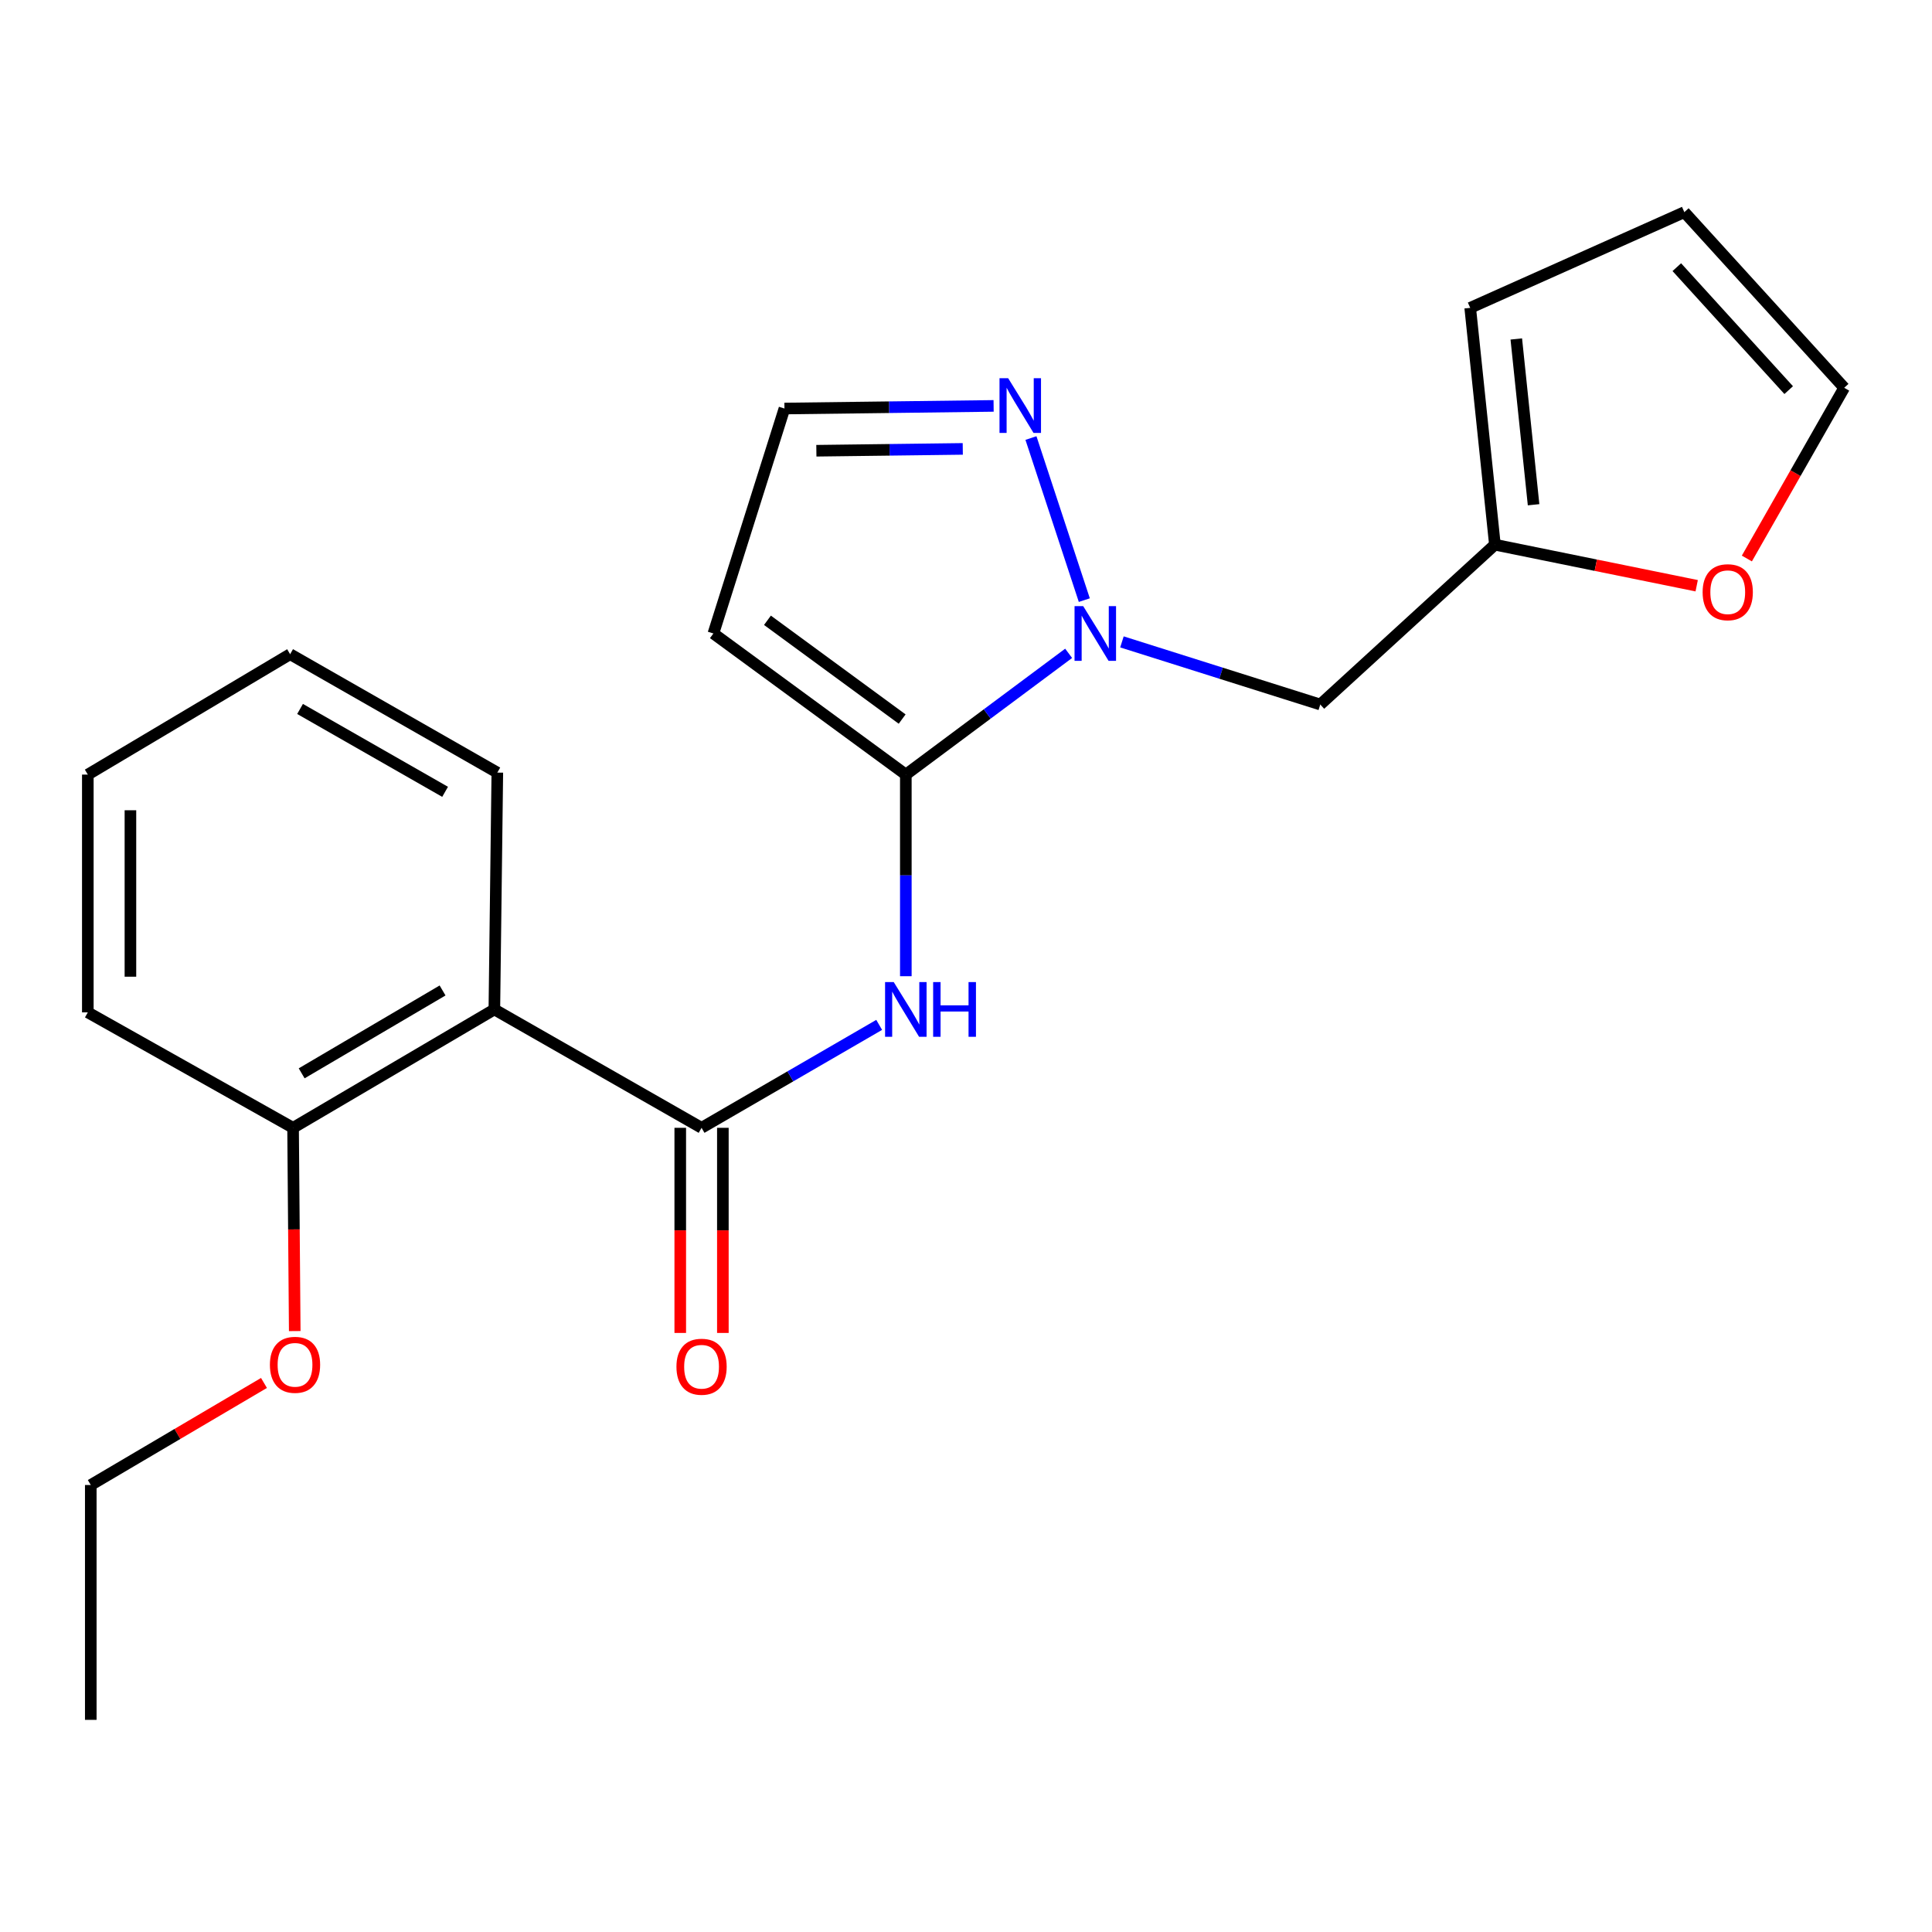 <?xml version='1.0' encoding='iso-8859-1'?>
<svg version='1.1' baseProfile='full'
              xmlns='http://www.w3.org/2000/svg'
                      xmlns:rdkit='http://www.rdkit.org/xml'
                      xmlns:xlink='http://www.w3.org/1999/xlink'
                  xml:space='preserve'
width='1000px' height='1000px' viewBox='0 0 1000 1000'>
<!-- END OF HEADER -->
<rect style='opacity:1.0;fill:#FFFFFF;stroke:none' width='1000' height='1000' x='0' y='0'> </rect>
<path class='bond-0' d='M 468.854,400.926 L 510.99,369.545' style='fill:none;fill-rule:evenodd;stroke:#000000;stroke-width:6px;stroke-linecap:butt;stroke-linejoin:miter;stroke-opacity:1' />
<path class='bond-0' d='M 510.99,369.545 L 553.127,338.164' style='fill:none;fill-rule:evenodd;stroke:#0000FF;stroke-width:6px;stroke-linecap:butt;stroke-linejoin:miter;stroke-opacity:1' />
<path class='bond-2' d='M 468.854,400.926 L 468.854,453.105' style='fill:none;fill-rule:evenodd;stroke:#000000;stroke-width:6px;stroke-linecap:butt;stroke-linejoin:miter;stroke-opacity:1' />
<path class='bond-2' d='M 468.854,453.105 L 468.854,505.285' style='fill:none;fill-rule:evenodd;stroke:#0000FF;stroke-width:6px;stroke-linecap:butt;stroke-linejoin:miter;stroke-opacity:1' />
<path class='bond-5' d='M 468.854,400.926 L 369.253,327.888' style='fill:none;fill-rule:evenodd;stroke:#000000;stroke-width:6px;stroke-linecap:butt;stroke-linejoin:miter;stroke-opacity:1' />
<path class='bond-5' d='M 466.956,372.185 L 397.235,321.059' style='fill:none;fill-rule:evenodd;stroke:#000000;stroke-width:6px;stroke-linecap:butt;stroke-linejoin:miter;stroke-opacity:1' />
<path class='bond-4' d='M 561.239,310.623 L 533.618,226.731' style='fill:none;fill-rule:evenodd;stroke:#0000FF;stroke-width:6px;stroke-linecap:butt;stroke-linejoin:miter;stroke-opacity:1' />
<path class='bond-6' d='M 580.716,332.244 L 632.044,348.451' style='fill:none;fill-rule:evenodd;stroke:#0000FF;stroke-width:6px;stroke-linecap:butt;stroke-linejoin:miter;stroke-opacity:1' />
<path class='bond-6' d='M 632.044,348.451 L 683.372,364.658' style='fill:none;fill-rule:evenodd;stroke:#000000;stroke-width:6px;stroke-linecap:butt;stroke-linejoin:miter;stroke-opacity:1' />
<path class='bond-1' d='M 363.127,583.758 L 409.093,557.118' style='fill:none;fill-rule:evenodd;stroke:#000000;stroke-width:6px;stroke-linecap:butt;stroke-linejoin:miter;stroke-opacity:1' />
<path class='bond-1' d='M 409.093,557.118 L 455.059,530.478' style='fill:none;fill-rule:evenodd;stroke:#0000FF;stroke-width:6px;stroke-linecap:butt;stroke-linejoin:miter;stroke-opacity:1' />
<path class='bond-3' d='M 363.127,583.758 L 255.88,522.483' style='fill:none;fill-rule:evenodd;stroke:#000000;stroke-width:6px;stroke-linecap:butt;stroke-linejoin:miter;stroke-opacity:1' />
<path class='bond-10' d='M 352.099,583.758 L 352.099,636.843' style='fill:none;fill-rule:evenodd;stroke:#000000;stroke-width:6px;stroke-linecap:butt;stroke-linejoin:miter;stroke-opacity:1' />
<path class='bond-10' d='M 352.099,636.843 L 352.099,689.928' style='fill:none;fill-rule:evenodd;stroke:#FF0000;stroke-width:6px;stroke-linecap:butt;stroke-linejoin:miter;stroke-opacity:1' />
<path class='bond-10' d='M 374.154,583.758 L 374.154,636.843' style='fill:none;fill-rule:evenodd;stroke:#000000;stroke-width:6px;stroke-linecap:butt;stroke-linejoin:miter;stroke-opacity:1' />
<path class='bond-10' d='M 374.154,636.843 L 374.154,689.928' style='fill:none;fill-rule:evenodd;stroke:#FF0000;stroke-width:6px;stroke-linecap:butt;stroke-linejoin:miter;stroke-opacity:1' />
<path class='bond-11' d='M 255.88,522.483 L 151.696,583.758' style='fill:none;fill-rule:evenodd;stroke:#000000;stroke-width:6px;stroke-linecap:butt;stroke-linejoin:miter;stroke-opacity:1' />
<path class='bond-11' d='M 229.072,512.664 L 156.143,555.557' style='fill:none;fill-rule:evenodd;stroke:#000000;stroke-width:6px;stroke-linecap:butt;stroke-linejoin:miter;stroke-opacity:1' />
<path class='bond-15' d='M 255.88,522.483 L 257.412,399.897' style='fill:none;fill-rule:evenodd;stroke:#000000;stroke-width:6px;stroke-linecap:butt;stroke-linejoin:miter;stroke-opacity:1' />
<path class='bond-22' d='M 514.291,210.094 L 460.163,210.773' style='fill:none;fill-rule:evenodd;stroke:#0000FF;stroke-width:6px;stroke-linecap:butt;stroke-linejoin:miter;stroke-opacity:1' />
<path class='bond-22' d='M 460.163,210.773 L 406.035,211.452' style='fill:none;fill-rule:evenodd;stroke:#000000;stroke-width:6px;stroke-linecap:butt;stroke-linejoin:miter;stroke-opacity:1' />
<path class='bond-22' d='M 498.33,232.35 L 460.44,232.826' style='fill:none;fill-rule:evenodd;stroke:#0000FF;stroke-width:6px;stroke-linecap:butt;stroke-linejoin:miter;stroke-opacity:1' />
<path class='bond-22' d='M 460.44,232.826 L 422.55,233.301' style='fill:none;fill-rule:evenodd;stroke:#000000;stroke-width:6px;stroke-linecap:butt;stroke-linejoin:miter;stroke-opacity:1' />
<path class='bond-8' d='M 369.253,327.888 L 406.035,211.452' style='fill:none;fill-rule:evenodd;stroke:#000000;stroke-width:6px;stroke-linecap:butt;stroke-linejoin:miter;stroke-opacity:1' />
<path class='bond-7' d='M 683.372,364.658 L 773.759,281.929' style='fill:none;fill-rule:evenodd;stroke:#000000;stroke-width:6px;stroke-linecap:butt;stroke-linejoin:miter;stroke-opacity:1' />
<path class='bond-9' d='M 773.759,281.929 L 825.98,292.553' style='fill:none;fill-rule:evenodd;stroke:#000000;stroke-width:6px;stroke-linecap:butt;stroke-linejoin:miter;stroke-opacity:1' />
<path class='bond-9' d='M 825.98,292.553 L 878.2,303.176' style='fill:none;fill-rule:evenodd;stroke:#FF0000;stroke-width:6px;stroke-linecap:butt;stroke-linejoin:miter;stroke-opacity:1' />
<path class='bond-12' d='M 773.759,281.929 L 760.98,159.342' style='fill:none;fill-rule:evenodd;stroke:#000000;stroke-width:6px;stroke-linecap:butt;stroke-linejoin:miter;stroke-opacity:1' />
<path class='bond-12' d='M 793.778,261.254 L 784.832,175.443' style='fill:none;fill-rule:evenodd;stroke:#000000;stroke-width:6px;stroke-linecap:butt;stroke-linejoin:miter;stroke-opacity:1' />
<path class='bond-13' d='M 904.173,289.084 L 929.359,244.901' style='fill:none;fill-rule:evenodd;stroke:#FF0000;stroke-width:6px;stroke-linecap:butt;stroke-linejoin:miter;stroke-opacity:1' />
<path class='bond-13' d='M 929.359,244.901 L 954.545,200.719' style='fill:none;fill-rule:evenodd;stroke:#000000;stroke-width:6px;stroke-linecap:butt;stroke-linejoin:miter;stroke-opacity:1' />
<path class='bond-16' d='M 151.696,583.758 L 152.128,636.36' style='fill:none;fill-rule:evenodd;stroke:#000000;stroke-width:6px;stroke-linecap:butt;stroke-linejoin:miter;stroke-opacity:1' />
<path class='bond-16' d='M 152.128,636.36 L 152.559,688.961' style='fill:none;fill-rule:evenodd;stroke:#FF0000;stroke-width:6px;stroke-linecap:butt;stroke-linejoin:miter;stroke-opacity:1' />
<path class='bond-17' d='M 151.696,583.758 L 45.455,524.003' style='fill:none;fill-rule:evenodd;stroke:#000000;stroke-width:6px;stroke-linecap:butt;stroke-linejoin:miter;stroke-opacity:1' />
<path class='bond-14' d='M 760.98,159.342 L 871.816,109.805' style='fill:none;fill-rule:evenodd;stroke:#000000;stroke-width:6px;stroke-linecap:butt;stroke-linejoin:miter;stroke-opacity:1' />
<path class='bond-23' d='M 954.545,200.719 L 871.816,109.805' style='fill:none;fill-rule:evenodd;stroke:#000000;stroke-width:6px;stroke-linecap:butt;stroke-linejoin:miter;stroke-opacity:1' />
<path class='bond-23' d='M 925.824,201.925 L 867.914,138.285' style='fill:none;fill-rule:evenodd;stroke:#000000;stroke-width:6px;stroke-linecap:butt;stroke-linejoin:miter;stroke-opacity:1' />
<path class='bond-19' d='M 257.412,399.897 L 150.165,338.609' style='fill:none;fill-rule:evenodd;stroke:#000000;stroke-width:6px;stroke-linecap:butt;stroke-linejoin:miter;stroke-opacity:1' />
<path class='bond-19' d='M 230.382,409.852 L 155.309,366.951' style='fill:none;fill-rule:evenodd;stroke:#000000;stroke-width:6px;stroke-linecap:butt;stroke-linejoin:miter;stroke-opacity:1' />
<path class='bond-18' d='M 136.634,715.813 L 91.81,742.225' style='fill:none;fill-rule:evenodd;stroke:#FF0000;stroke-width:6px;stroke-linecap:butt;stroke-linejoin:miter;stroke-opacity:1' />
<path class='bond-18' d='M 91.81,742.225 L 46.986,768.637' style='fill:none;fill-rule:evenodd;stroke:#000000;stroke-width:6px;stroke-linecap:butt;stroke-linejoin:miter;stroke-opacity:1' />
<path class='bond-24' d='M 45.455,524.003 L 45.455,400.926' style='fill:none;fill-rule:evenodd;stroke:#000000;stroke-width:6px;stroke-linecap:butt;stroke-linejoin:miter;stroke-opacity:1' />
<path class='bond-24' d='M 67.509,505.541 L 67.509,419.387' style='fill:none;fill-rule:evenodd;stroke:#000000;stroke-width:6px;stroke-linecap:butt;stroke-linejoin:miter;stroke-opacity:1' />
<path class='bond-20' d='M 46.986,768.637 L 46.986,890.195' style='fill:none;fill-rule:evenodd;stroke:#000000;stroke-width:6px;stroke-linecap:butt;stroke-linejoin:miter;stroke-opacity:1' />
<path class='bond-21' d='M 150.165,338.609 L 45.455,400.926' style='fill:none;fill-rule:evenodd;stroke:#000000;stroke-width:6px;stroke-linecap:butt;stroke-linejoin:miter;stroke-opacity:1' />
<path  class='atom-1' d='M 560.663 313.728
L 569.943 328.728
Q 570.863 330.208, 572.343 332.888
Q 573.823 335.568, 573.903 335.728
L 573.903 313.728
L 577.663 313.728
L 577.663 342.048
L 573.783 342.048
L 563.823 325.648
Q 562.663 323.728, 561.423 321.528
Q 560.223 319.328, 559.863 318.648
L 559.863 342.048
L 556.183 342.048
L 556.183 313.728
L 560.663 313.728
' fill='#0000FF'/>
<path  class='atom-3' d='M 462.594 508.323
L 471.874 523.323
Q 472.794 524.803, 474.274 527.483
Q 475.754 530.163, 475.834 530.323
L 475.834 508.323
L 479.594 508.323
L 479.594 536.643
L 475.714 536.643
L 465.754 520.243
Q 464.594 518.323, 463.354 516.123
Q 462.154 513.923, 461.794 513.243
L 461.794 536.643
L 458.114 536.643
L 458.114 508.323
L 462.594 508.323
' fill='#0000FF'/>
<path  class='atom-3' d='M 482.994 508.323
L 486.834 508.323
L 486.834 520.363
L 501.314 520.363
L 501.314 508.323
L 505.154 508.323
L 505.154 536.643
L 501.314 536.643
L 501.314 523.563
L 486.834 523.563
L 486.834 536.643
L 482.994 536.643
L 482.994 508.323
' fill='#0000FF'/>
<path  class='atom-5' d='M 521.823 195.761
L 531.103 210.761
Q 532.023 212.241, 533.503 214.921
Q 534.983 217.601, 535.063 217.761
L 535.063 195.761
L 538.823 195.761
L 538.823 224.081
L 534.943 224.081
L 524.983 207.681
Q 523.823 205.761, 522.583 203.561
Q 521.383 201.361, 521.023 200.681
L 521.023 224.081
L 517.343 224.081
L 517.343 195.761
L 521.823 195.761
' fill='#0000FF'/>
<path  class='atom-10' d='M 881.275 306.526
Q 881.275 299.726, 884.635 295.926
Q 887.995 292.126, 894.275 292.126
Q 900.555 292.126, 903.915 295.926
Q 907.275 299.726, 907.275 306.526
Q 907.275 313.406, 903.875 317.326
Q 900.475 321.206, 894.275 321.206
Q 888.035 321.206, 884.635 317.326
Q 881.275 313.446, 881.275 306.526
M 894.275 318.006
Q 898.595 318.006, 900.915 315.126
Q 903.275 312.206, 903.275 306.526
Q 903.275 300.966, 900.915 298.166
Q 898.595 295.326, 894.275 295.326
Q 889.955 295.326, 887.595 298.126
Q 885.275 300.926, 885.275 306.526
Q 885.275 312.246, 887.595 315.126
Q 889.955 318.006, 894.275 318.006
' fill='#FF0000'/>
<path  class='atom-11' d='M 350.127 707.418
Q 350.127 700.618, 353.487 696.818
Q 356.847 693.018, 363.127 693.018
Q 369.407 693.018, 372.767 696.818
Q 376.127 700.618, 376.127 707.418
Q 376.127 714.298, 372.727 718.218
Q 369.327 722.098, 363.127 722.098
Q 356.887 722.098, 353.487 718.218
Q 350.127 714.338, 350.127 707.418
M 363.127 718.898
Q 367.447 718.898, 369.767 716.018
Q 372.127 713.098, 372.127 707.418
Q 372.127 701.858, 369.767 699.058
Q 367.447 696.218, 363.127 696.218
Q 358.807 696.218, 356.447 699.018
Q 354.127 701.818, 354.127 707.418
Q 354.127 713.138, 356.447 716.018
Q 358.807 718.898, 363.127 718.898
' fill='#FF0000'/>
<path  class='atom-17' d='M 139.701 706.425
Q 139.701 699.625, 143.061 695.825
Q 146.421 692.025, 152.701 692.025
Q 158.981 692.025, 162.341 695.825
Q 165.701 699.625, 165.701 706.425
Q 165.701 713.305, 162.301 717.225
Q 158.901 721.105, 152.701 721.105
Q 146.461 721.105, 143.061 717.225
Q 139.701 713.345, 139.701 706.425
M 152.701 717.905
Q 157.021 717.905, 159.341 715.025
Q 161.701 712.105, 161.701 706.425
Q 161.701 700.865, 159.341 698.065
Q 157.021 695.225, 152.701 695.225
Q 148.381 695.225, 146.021 698.025
Q 143.701 700.825, 143.701 706.425
Q 143.701 712.145, 146.021 715.025
Q 148.381 717.905, 152.701 717.905
' fill='#FF0000'/>
</svg>
